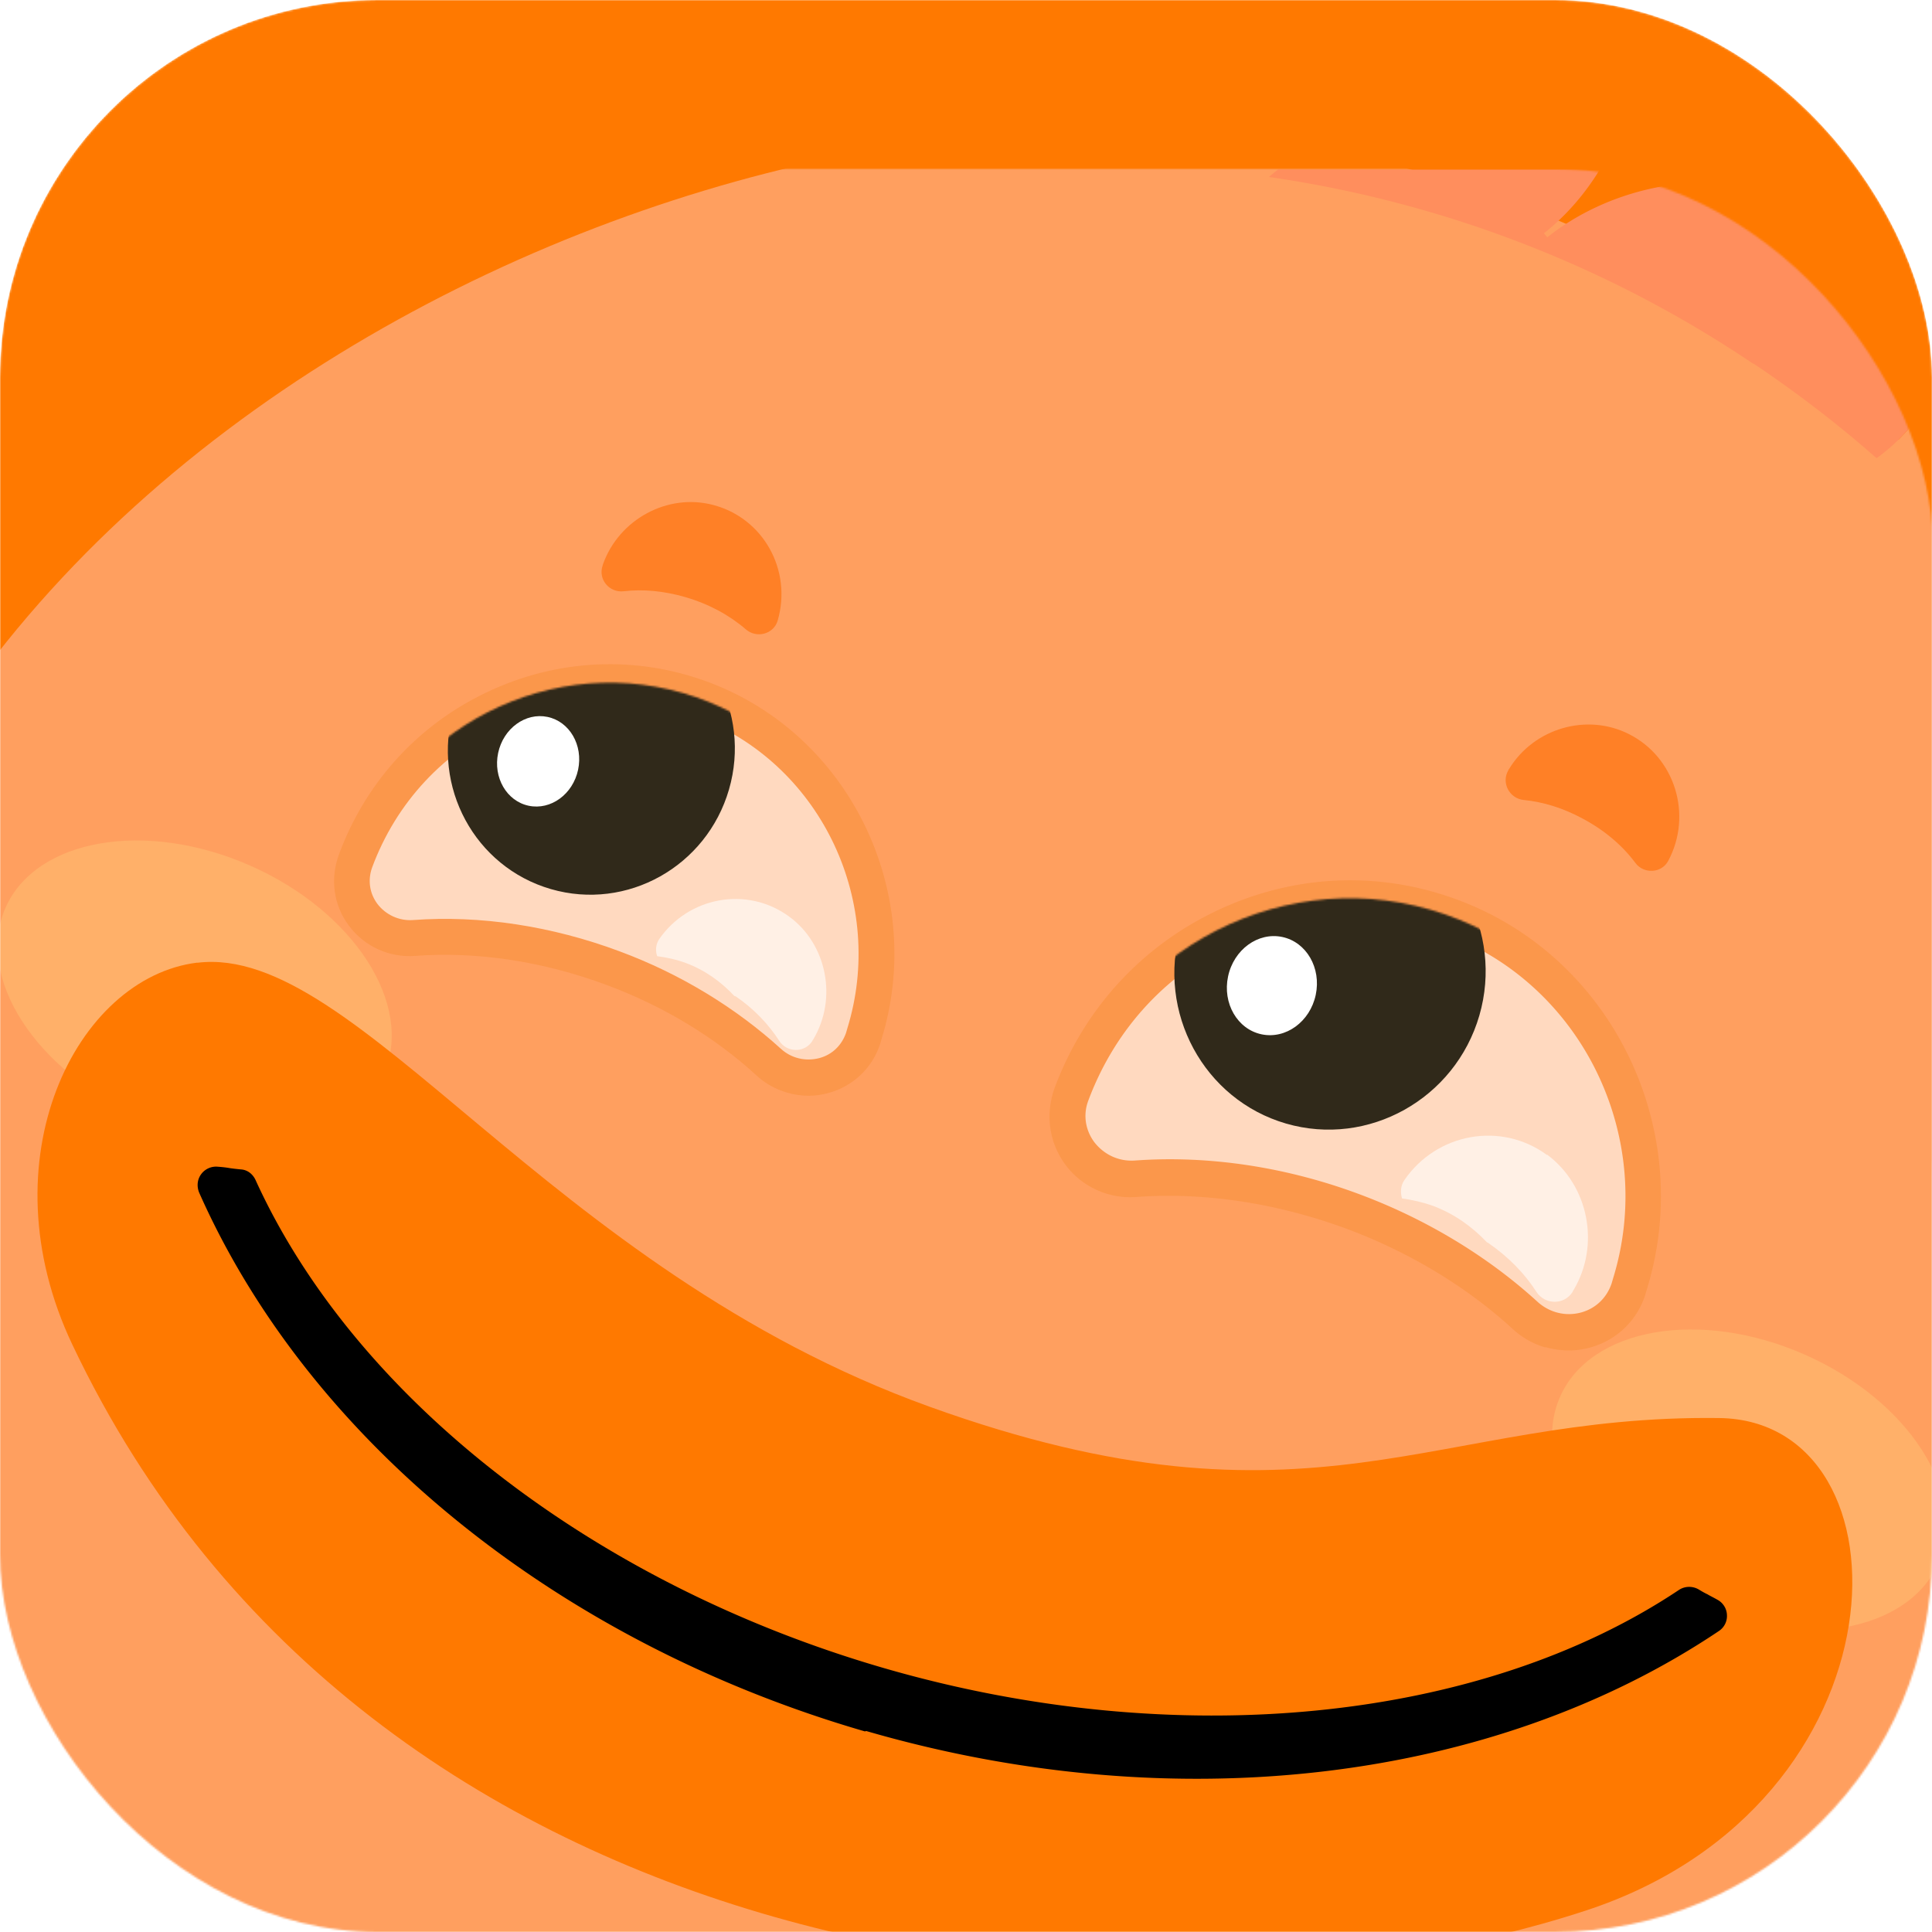 <svg xmlns="http://www.w3.org/2000/svg" width="1024" height="1024" fill="none"><mask id="a" width="1024" height="1024" x="0" y="0" maskUnits="userSpaceOnUse" style="mask-type:alpha"><rect width="1024" height="1024" fill="#FF7900" rx="200"/></mask><g mask="url(#a)"><rect width="1024" height="1024" fill="#FF7900" rx="200"/><rect width="1024" height="600" y="424" fill="#FF9F5F" rx="200"/><g filter="url(#b)"><mask id="c" width="1045" height="1022" x="-20" y="0" maskUnits="userSpaceOnUse" style="mask-type:alpha"><rect width="1044.47" height="1021.83" x="-20" fill="#D9D9D9" rx="200"/></mask><g mask="url(#c)"><rect width="202.72" height="394.771" x="17.918" y="602.667" fill="#fff" rx="101.36" transform="rotate(-34.708 17.918 602.667)"/><rect width="202.72" height="394.771" x="586.068" y="189.224" fill="#fff" rx="101.36" transform="rotate(-34.708 586.068 189.224)"/><rect width="202.72" height="753.668" x="185.963" y="223.9" fill="#fff" rx="101.36" transform="rotate(-34.708 185.963 223.9)"/><g clip-path="url(#d)"><path fill="#FF9F5F" d="M880.415-19.025H123.364c-83.15 0-150.556 67.406-150.556 150.556v757.052c0 83.15 67.406 150.557 150.556 150.557h757.051c83.15 0 150.555-67.407 150.555-150.557V131.531c0-83.15-67.405-150.556-150.555-150.556z"/><path fill="#FFBA7C" fill-rule="evenodd" d="M-93.714 558.03c13.573 5.314 64.834 1.919 36.677 130.769C-86.061 820.748 31.623 909.157 86.494 937.2c57.038 29.224 87.65 50.92 78.264 85.01-9.53 34.25-33.789 58.45-149.596.89-115.807-57.414-188.728-253.567-182.519-319.837 13.573-147.594 60.214-150.841 73.932-145.38h-.145l-.144.147z" clip-rule="evenodd"/><path fill="#FFD580" d="M203.454 479.765c-16.124 36.714-74.268 46.762-129.51 22.501-55.24-24.261-87.182-73.873-71.058-110.587 16.124-36.715 74.268-46.763 129.509-22.502 55.241 24.261 87.183 73.874 71.059 110.588zm823.956 259.182c-16.12 36.714-74.267 46.762-129.508 22.501-55.241-24.261-87.183-73.874-71.059-110.588 16.124-36.714 74.268-46.762 129.509-22.501 55.238 24.261 87.188 73.873 71.058 110.588z" opacity=".3"/><path fill="#FF7900" fill-rule="evenodd" d="M104.662 420.765c84.66-10.309 185.081 162.169 387.906 235.27 202.825 73.101 267.546 4.083 418.646 6.042 104.806 1.352 101.976 204.602-70.836 261.092-234.909 76.951-644.764 31.768-801.997-299.929-46.658-98.138 2.113-194.639 66.099-202.528l.182.053z" clip-rule="evenodd"/><path fill="#000" d="M459.092 827.96c163.228 47.376 332.15 27.445 452.007-53.034 2.704-1.822 4.399-4.938 4.217-8.398-.053-3.223-1.909-6.368-4.795-8.007-2.885-1.64-4.291-2.248-5.46-2.988-1.041-.503-2.081-1.005-4.602-2.539-3.197-1.93-7.349-1.933-10.525.153-105.469 70.422-266.891 86.315-421.548 41.427-154.657-44.888-280.642-143.598-333.016-258.83-1.491-3.039-4.216-5.233-7.713-5.446-3.079-.293-4.41-.478-5.74-.664-1.695-.291-3.208-.53-6.888-.796a9.79 9.79 0 0 0-8.518 4.142c-2.007 2.826-2.243 6.366-.988 9.536 58.305 131.588 190.232 238.438 352.914 285.655l.655-.211z"/><g opacity=".6"><path fill="#fff" d="m863.018 593.717.805-2.773c23.922-77.653-16.151-163.054-90.313-192.999-81.919-33.198-174.607 8.859-205.547 92.293l-.161.555c-8.402 22.82 10.112 46.235 34.123 44.584 36.552-2.622 76.515 2.763 116.091 17.657 35.306 13.255 65.816 32.133 90.317 54.68 17.968 16.441 47.086 9.457 54.813-13.759l-.128-.238z"/><path fill="#F9913D" d="M819.275 624.518c7.478 2.17 15.728 2.359 23.474.197 13.947-3.77 24.892-14.225 29.281-27.985l.805-2.774c25.607-82.776-16.492-172.775-95.783-204.809-41.936-16.983-87.693-16.031-129.096 2.623-41.403 18.654-72.949 52.397-88.95 95.263-5.044 13.972-3.018 28.793 5.457 40.474a42.89 42.89 0 0 0 37.859 17.403c36.369-2.675 75.152 3.37 112.1 17.1 32.806 12.329 62.93 30.494 87.302 52.803a42.85 42.85 0 0 0 17.315 9.837l.236-.132zM755.722 402c4.742 1.376 9.613 2.99 14.376 4.974 70.075 28.358 107.477 107.972 84.842 181.187l-.751 2.589c-2.618 7.659-8.38 13.203-16.126 15.365-8.165 2.241-16.844.123-23.248-5.745-26.111-23.816-58.391-43.409-93.332-56.557-39.393-14.841-80.89-21.072-120.082-18.214-8.465.55-16.296-3.126-21.467-9.839-4.676-6.369-5.92-14.348-3.173-21.769 14.348-38.535 42.235-68.529 79.025-84.914 32.047-14.353 66.979-16.843 100.172-7.209l-.236.132z"/></g><mask id="e" width="306" height="231" x="565" y="386" maskUnits="userSpaceOnUse" style="mask-type:luminance"><path fill="#fff" d="m863.015 593.716.805-2.773c23.922-77.652-16.15-163.054-90.313-192.998-81.919-33.198-174.607 8.859-205.546 92.293l-.161.555c-8.403 22.819 10.111 46.235 34.122 44.584 36.552-2.622 76.515 2.763 116.091 17.657 35.306 13.254 65.816 32.133 90.317 54.68 17.969 16.441 47.086 9.456 54.813-13.76l-.128-.238z"/></mask><g fill="#30291A" mask="url(#e)"><path d="M684.384 496.559c-38.679-11.226-60.808-52.113-49.427-91.324 11.38-39.211 51.961-61.897 90.64-50.671 38.678 11.227 60.807 52.114 49.426 91.324-11.38 39.211-51.961 61.897-90.639 50.671z"/><path d="M681.641 505.999c43.589 12.651 89.617-13.08 102.442-57.269 12.825-44.188-12.274-90.563-55.863-103.215-43.588-12.651-89.616 13.08-102.442 57.269-12.825 44.188 12.275 90.563 55.863 103.215zm41.267-142.18c33.557 9.74 52.865 45.414 42.991 79.433-9.874 34.02-45.28 53.813-78.838 44.073-33.557-9.74-52.865-45.413-42.991-79.433 9.874-34.019 45.28-53.812 78.838-44.073z"/></g><path fill="#fff" d="M819.969 522.678c-24.276-17.871-58.48-11.761-75.648 13.325-2.06 3.011-2.114 6.603-1.224 9.668 5.504.796 11.082 2.014 16.629 4.025 11.221 4.259 20.544 10.974 28.417 19.273.365.106.548.159.859.45 10.545 7.27 19.223 16.204 25.338 25.797 4.515 6.923 14.75 7.087 19.193-.043.107-.369.161-.554.45-.871 14.208-23.741 8.16-55.365-13.96-71.809l-.054.185z" opacity=".6"/><path fill="#fff" d="M650.9 428.027c3.017-14.25 15.865-23.621 28.698-20.932 12.832 2.689 20.789 16.421 17.773 30.671-3.017 14.249-15.865 23.621-28.698 20.931-12.832-2.689-20.789-16.42-17.773-30.67z"/><g opacity=".6"><path fill="#fff" d="m457.47 460.807.697-2.403c21.701-70.68-14.671-148.392-82.247-175.823-74.527-30.051-158.986 8.181-187.307 83.955l-.161.555c-7.63 20.838 9.308 42.193 31.151 40.514 33.313-2.359 69.65 2.574 105.685 16.04 32.131 11.932 59.883 29.409 82.261 49.736 16.413 14.987 42.966 8.661 49.921-12.574z"/><path fill="#F9913D" d="M417.27 489.626c7.113 2.064 14.58 2.227 21.907.144 12.875-3.48 23.24-13.302 27.307-25.953l.752-2.588c23.385-75.804-15.196-158.167-87.718-187.635-38.213-15.501-80.365-14.705-118.335 2.339s-66.908 47.936-81.525 87.395c-4.775 13.047-2.846 26.838 5.114 37.568 8.217 11.205 21.487 17.262 35.23 16.239 32.948-2.465 68.158 2.943 101.694 15.483 29.813 11.059 57.234 27.637 79.246 47.858 4.667 4.362 10.309 7.403 16.146 9.097l.182.053zm-57.858-202.623c4.377 1.27 8.7 2.726 12.916 4.551 63.542 25.659 97.19 97.769 76.777 164.011l-.698 2.404c-2.296 6.55-7.296 11.514-14.152 13.333-7.274 1.898-14.859.097-20.33-4.899-23.933-21.78-53.327-39.734-85.457-51.665-36.036-13.466-73.907-19.246-109.676-16.597-7.263.497-14.419-2.782-18.838-8.676-4.109-5.602-5.073-12.498-2.777-19.048 12.857-34.757 38.318-61.847 71.546-76.86 28.904-13.06 60.596-15.288 90.506-6.607l.183.053z"/></g><mask id="f" width="279" height="210" x="186" y="272" maskUnits="userSpaceOnUse" style="mask-type:luminance"><path fill="#fff" d="m457.457 460.821.698-2.403c21.7-70.68-14.672-148.392-82.247-175.823-74.528-30.051-158.987 8.181-187.307 83.955l-.161.555c-7.631 20.839 9.307 42.193 31.151 40.514 33.312-2.359 69.649 2.574 105.684 16.04 32.131 11.932 59.884 29.409 82.261 49.736 16.413 14.987 42.967 8.662 49.921-12.574z"/></mask><g fill="#30291A" mask="url(#f)"><path d="M294.651 372.46c-35.254-10.232-55.424-47.499-45.051-83.238 10.373-35.739 47.361-56.416 82.614-46.184 35.254 10.232 55.424 47.499 45.051 83.238-10.373 35.739-47.361 56.416-82.614 46.184z"/><path d="M291.963 381.714c40.306 11.698 82.557-11.922 94.417-52.782 11.859-40.86-11.181-83.431-51.487-95.129-40.305-11.698-82.557 11.921-94.416 52.782-11.86 40.86 11.181 83.43 51.486 95.129zm37.564-129.422c30.093 8.734 47.469 40.84 38.615 71.347-8.854 30.506-40.72 48.32-70.812 39.586-30.093-8.734-47.47-40.84-38.615-71.347 8.854-30.506 40.72-48.32 70.812-39.586z"/></g><path fill="#fff" d="M418.262 396.291c-22.174-16.259-53.266-10.649-68.954 12.061-1.824 2.878-1.953 6.048-1.009 8.928 5.139.69 10.17 1.749 15.169 3.601 10.181 3.757 18.828 10.075 25.768 17.502l.73.212c9.741 6.636 17.432 14.882 23.031 23.523 4.077 6.396 13.528 6.533 17.574.089.053-.185.161-.554.397-.686 13.016-21.681 7.365-50.585-12.706-65.23z" opacity=".6"/><path fill="#fff" d="M264.027 309.569c2.753-13.001 14.471-21.553 26.175-19.1 11.703 2.452 18.959 14.98 16.206 27.982-2.752 13.001-14.47 21.553-26.174 19.1-11.703-2.452-18.959-14.98-16.207-27.982z"/><path fill="#FF6B00" d="M799.471 318.71s.161-.555.397-.687c13.199-21.628 41.254-29.723 63.493-18.457 24.503 12.324 33.823 42.893 20.838 67.19-3.498 6.602-12.928 7.072-17.348 1.179-6.822-9.197-16.316-17.365-27.966-23.553-10.245-5.58-20.952-8.888-31.337-9.897-7.489-.77-11.994-9.094-8.077-15.775zm-480.12-108.281.269-.925c8.489-23.797 34.292-37.757 58.345-31.377 26.659 6.936 41.955 34.629 34.228 61.253-2.093 7.21-11.095 9.609-16.802 4.746-8.689-7.534-19.61-13.51-32.194-17.163-11.308-3.282-22.476-4.318-32.722-3.082-7.553.815-13.581-6.348-11.07-13.637l-.054.185z" opacity=".6"/><path fill="#FF7900" d="M438.771-5.286c28.682-6.683 57.549-11.138 86.509-13.737H122.064c-83.168 0-150.556 67.388-150.556 150.556v162.994C77.23 133.761 265.473 31.286 438.77-5.286z"/></g><g clip-path="url(#g)"><path fill="#FF7900" d="M1033.66 116.31c0-1.021-.37-2.042-.46-3.063-.46-3.991-1.02-7.983-1.76-11.881-.28-1.485-.75-2.877-1.12-4.27-.83-3.341-1.58-6.776-2.6-10.025-.55-1.763-1.3-3.434-1.85-5.198-1.02-2.877-1.95-5.755-3.16-8.54-.83-2.041-1.85-3.898-2.78-5.847-1.12-2.413-2.23-4.827-3.44-7.147-1.2-2.228-2.6-4.363-3.9-6.498-1.2-1.949-2.32-3.898-3.52-5.847a114.05 114.05 0 0 0-5.02-6.776c-1.2-1.578-2.22-3.156-3.52-4.641-1.952-2.414-4.087-4.641-6.222-6.962-1.114-1.207-2.228-2.506-3.434-3.713-.836-.835-1.764-1.67-2.692-2.599-1.671-1.578-3.342-3.063-5.012-4.548-26.547-23.484-61.355-37.778-99.505-37.778H644.557v.464C745.825-8.72 844.123 25.809 930.261 83.915v-.185a628.091 628.091 0 0 1 104.149 87.345v-39.542c0-5.198-.28-10.303-.75-15.316v.093z"/><path fill="#FF8E5D" d="M990.505 45.732c-30.167-30.817-73.05-44.554-115.099-35.365-19.863 4.363-39.077 12.995-55.321 25.897l-1.764-2.135c12.16-9.653 21.906-21.163 29.61-33.787H638.805c102.939 9.19 203 43.998 290.438 102.939v-.185a628.063 628.063 0 0 1 104.147 87.345v-39.542c0-40.935-16.34-78.063-42.885-105.167z"/></g></g></g></g><defs><clipPath id="d"><rect width="1059.46" height="1064.66" x="-28.492" y="-28.306" fill="#fff" rx="200"/></clipPath><clipPath id="g"><rect width="394.584" height="190.098" x="639.823" y="-19.023" fill="#fff" rx="95.049"/></clipPath><filter id="b" width="1402.53" height="1379.88" x="-199.027" y="-89.514" color-interpolation-filters="sRGB" filterUnits="userSpaceOnUse"><feFlood flood-opacity="0" result="BackgroundImageFix"/><feColorMatrix in="SourceAlpha" result="hardAlpha" values="0 0 0 0 0 0 0 0 0 0 0 0 0 0 0 0 0 0 127 0"/><feOffset dy="89.514"/><feGaussianBlur stdDeviation="89.514"/><feComposite in2="hardAlpha" operator="out"/><feColorMatrix values="0 0 0 0 0.976 0 0 0 0 0.569 0 0 0 0 0.239 0 0 0 0.33 0"/><feBlend in2="BackgroundImageFix" result="effect1_dropShadow_338_7251"/><feBlend in="SourceGraphic" in2="effect1_dropShadow_338_7251" result="shape"/></filter></defs></svg>